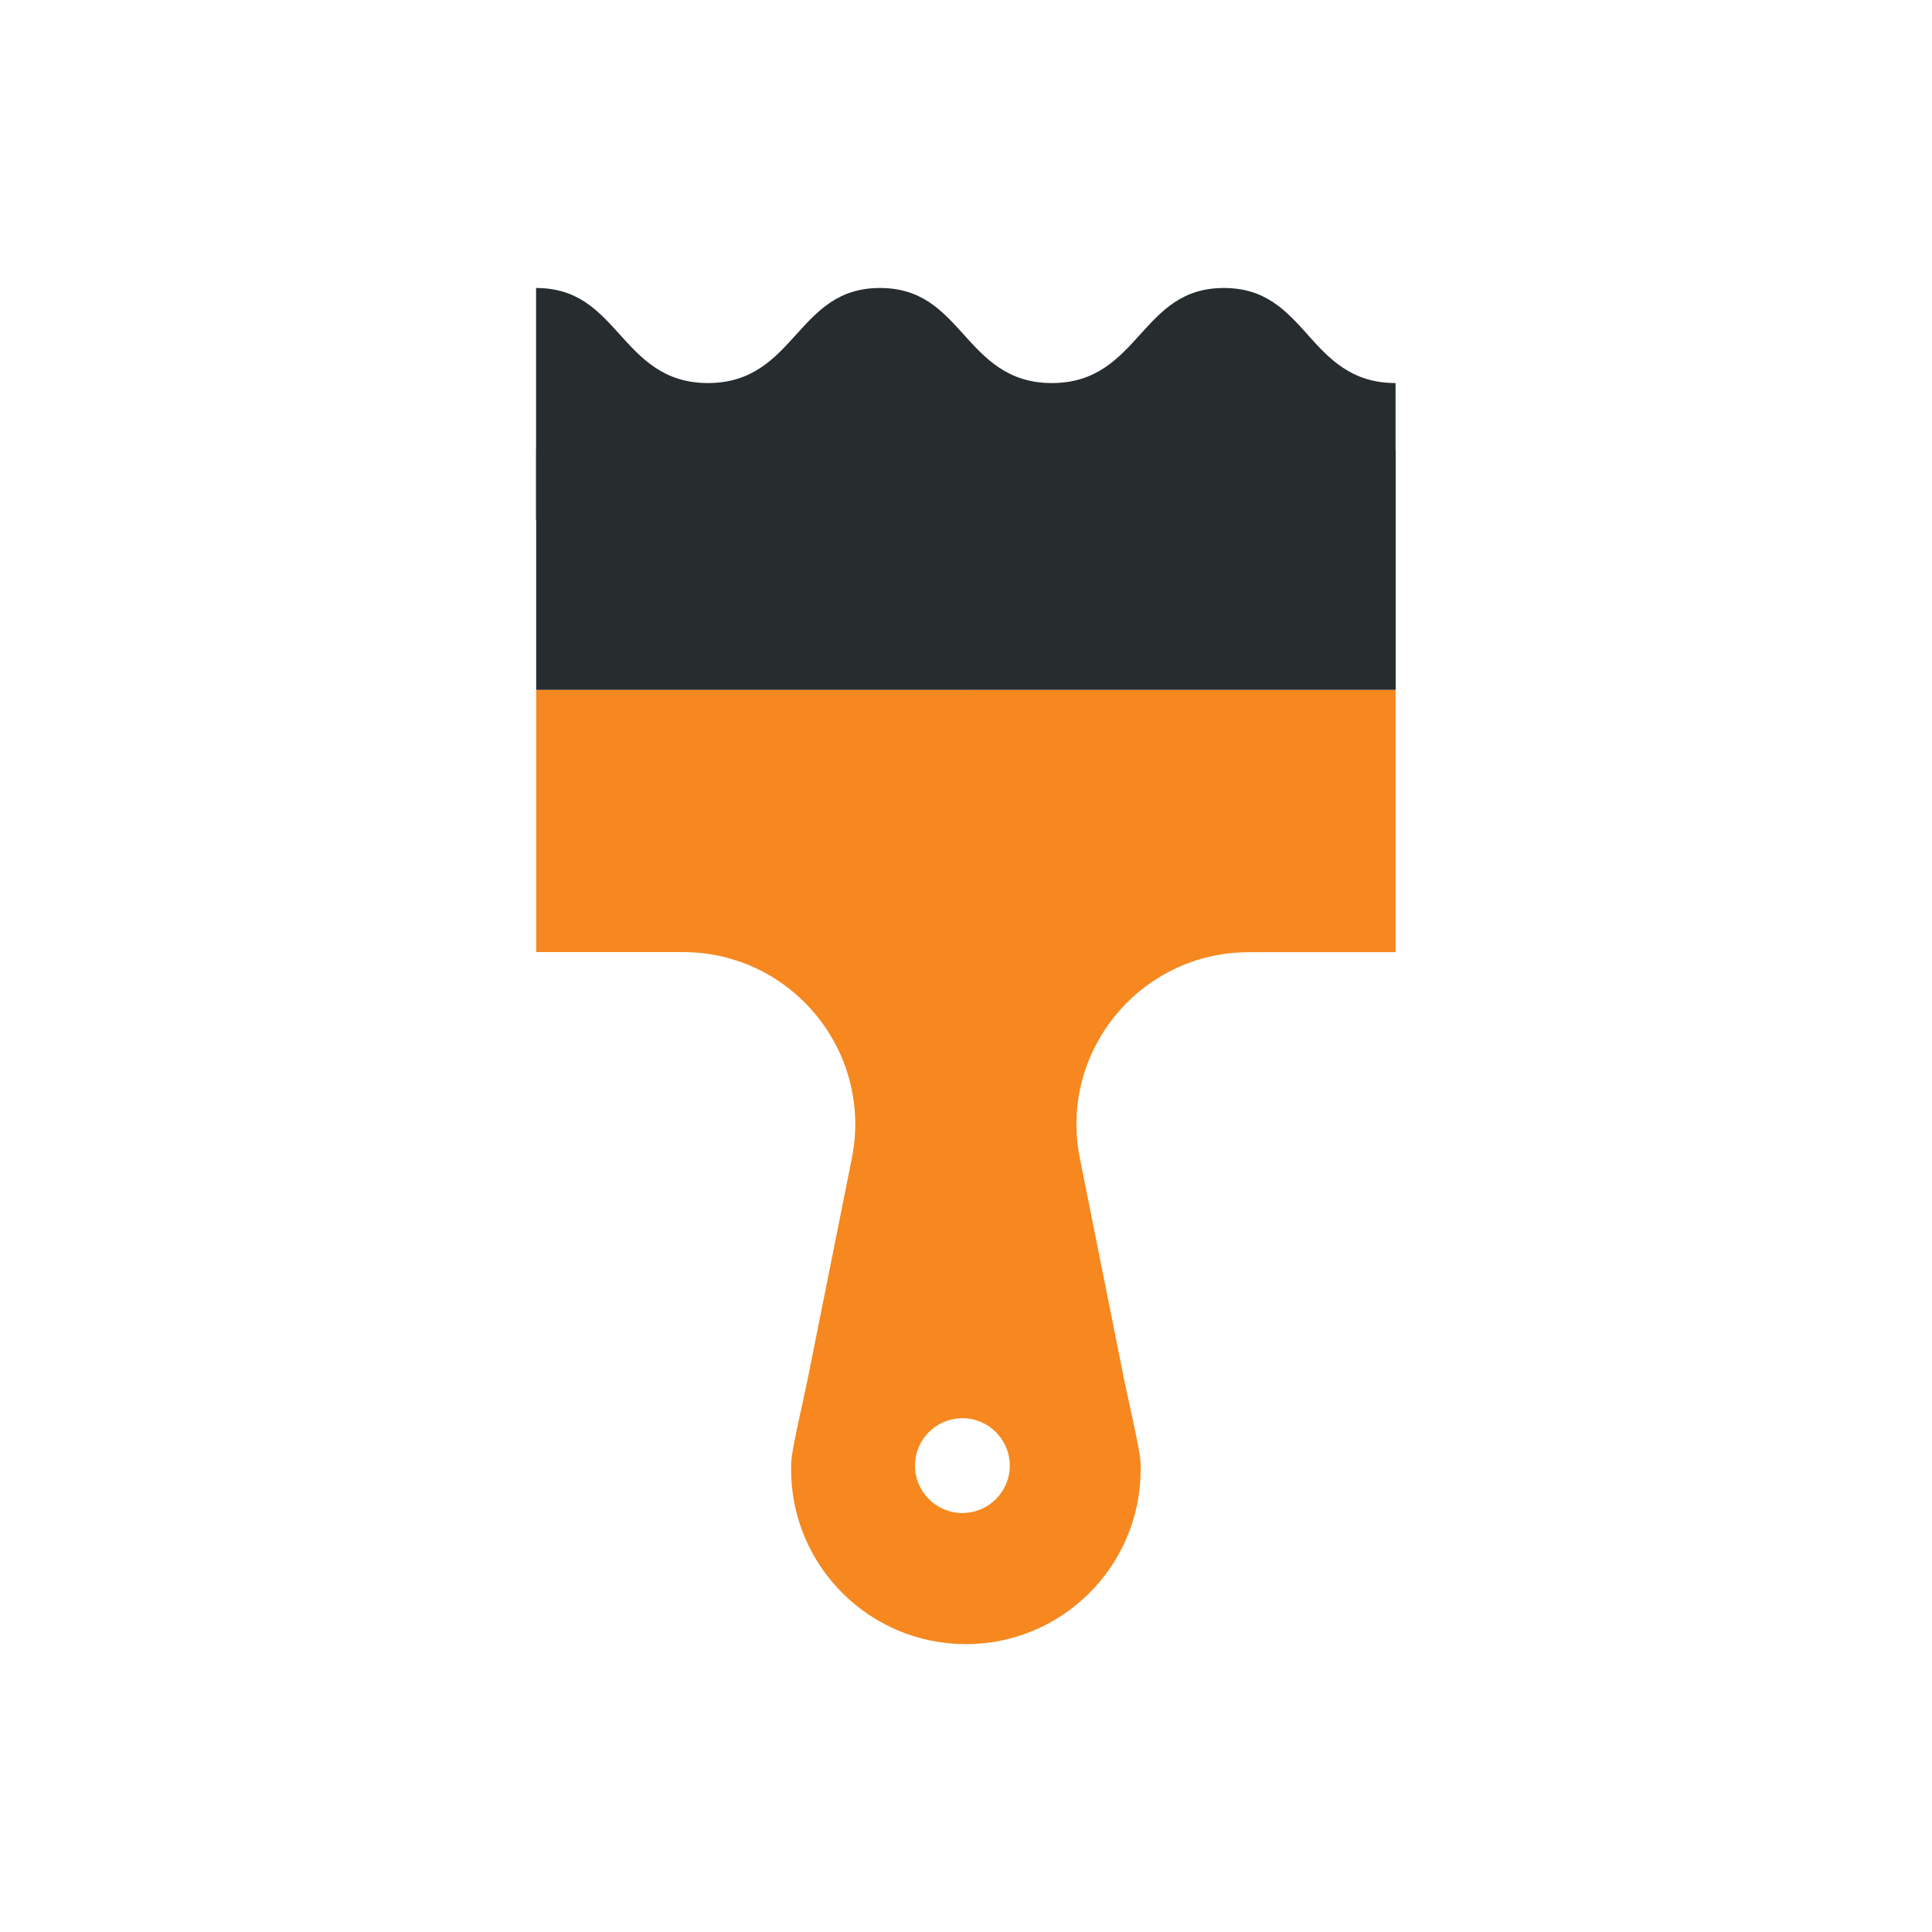 <?xml version="1.0" encoding="UTF-8"?>
<svg id="Layer_1" data-name="Layer 1" xmlns="http://www.w3.org/2000/svg" viewBox="0 0 150 150">
  <defs>
    <style>
      .cls-1 {
        fill: #f6881f;
      }

      .cls-1, .cls-2 {
        stroke-width: 0px;
      }

      .cls-2 {
        fill: #272c2f;
      }
    </style>
  </defs>
  <path class="cls-1" d="M75,53.56h-33.37s0,20.36,0,20.36h11.39c8.44,0,14.77,7.72,13.12,16l-3.47,17.34c-.23,1.16-1.19,5.23-1.23,6.17l-.02.08h.01c0,.19-.01.38-.01.57,0,7.5,6.08,13.57,13.57,13.57,7.5,0,13.57-6.08,13.57-13.57,0-.19,0-.37-.01-.55h.01s-.02-.09-.02-.09c-.04-.93-1-5-1.23-6.17l-3.47-17.34c-1.66-8.28,4.68-16,13.12-16h11.39s0-20.36,0-20.36h-33.37ZM74.72,117.47c-2.03,0-3.68-1.65-3.68-3.68,0-2.03,1.65-3.68,3.68-3.68,2.03,0,3.68,1.65,3.68,3.68s-1.65,3.68-3.68,3.68Z"/>
  <rect class="cls-2" x="65.68" y="10.88" width="18.64" height="66.73" transform="translate(119.24 -30.76) rotate(90)"/>
  <path class="cls-2" d="M101.52,25.97c-1.68-1.86-3.27-3.61-6.5-3.61s-4.82,1.76-6.5,3.61c-1.67,1.85-3.41,3.77-6.85,3.77s-5.17-1.91-6.85-3.77c-1.68-1.86-3.27-3.61-6.5-3.61s-4.82,1.76-6.5,3.61c-1.67,1.85-3.41,3.77-6.85,3.77s-5.17-1.91-6.85-3.77c-1.68-1.86-3.27-3.61-6.5-3.61v18.03h66.73v-10.65c-3.44,0-5.17-1.91-6.84-3.77Z"/>
</svg>